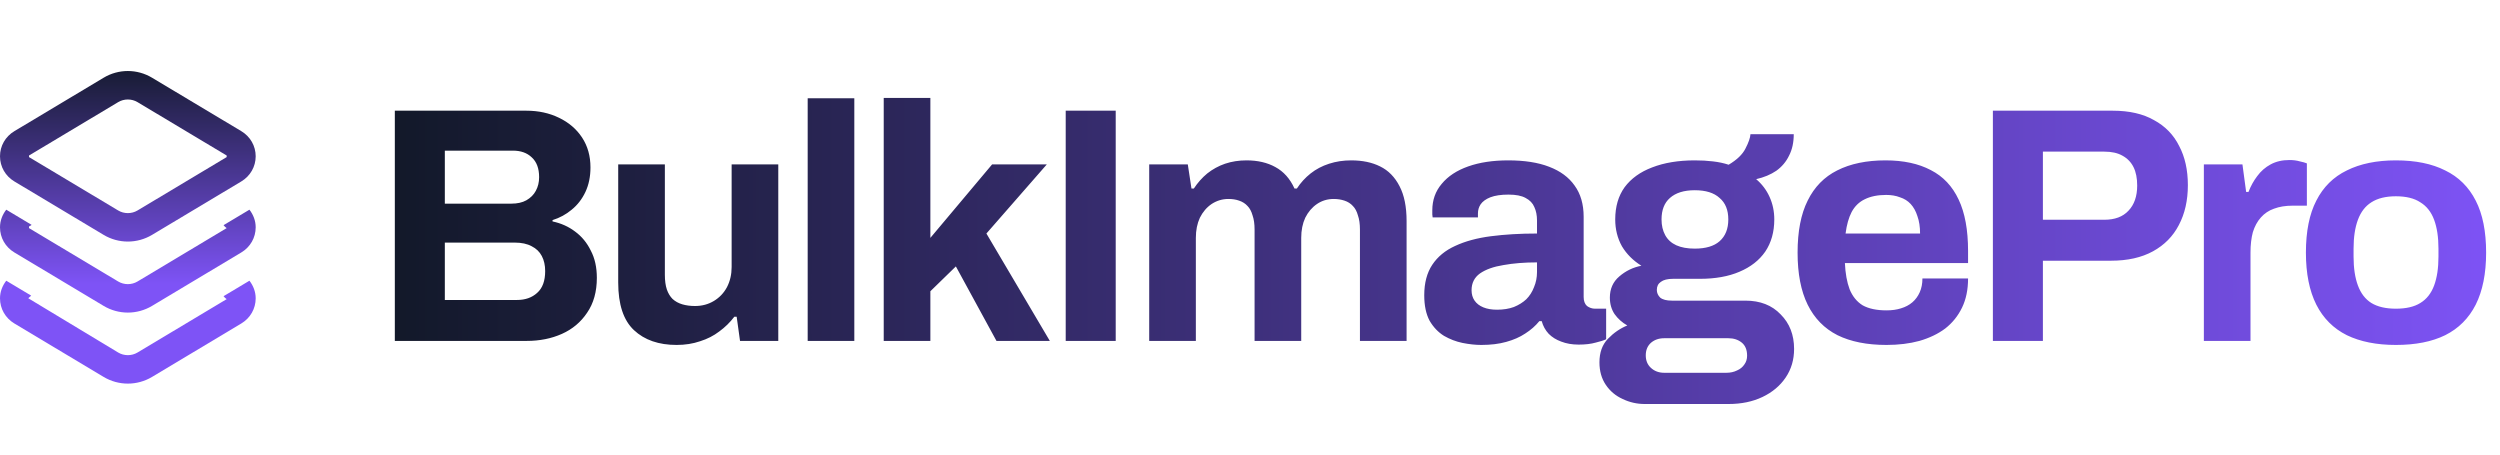 <svg width="176" height="32" viewBox="0 0 176 32" fill="none" xmlns="http://www.w3.org/2000/svg">
<path d="M1.015 12.775L7.294 16.534C7.82 16.849 8.41 17.006 9 17.006C9.59 17.006 10.18 16.849 10.706 16.534L16.985 12.775C17.621 12.395 18 11.732 18 11.003C18 10.275 17.621 9.612 16.985 9.232L10.706 5.473C9.653 4.842 8.346 4.842 7.294 5.473L1.015 9.232C0.379 9.612 0 10.274 0 11.003C0 11.732 0.379 12.395 1.015 12.775ZM2.042 10.948L8.321 7.189C8.527 7.065 8.764 7.004 9 7.004C9.236 7.004 9.473 7.065 9.679 7.189L15.958 10.948V11.059L9.679 14.818C9.267 15.065 8.733 15.065 8.321 14.818L2.042 11.059V10.948ZM17.56 19.762C17.834 20.116 18 20.541 18 21.003C18 21.732 17.621 22.395 16.985 22.775L10.706 26.534C10.18 26.849 9.59 27.006 9 27.006C8.41 27.006 7.82 26.849 7.294 26.534L1.015 22.775C0.379 22.395 1.00136e-05 21.732 1.00136e-05 21.003C1.00136e-05 20.541 0.167 20.116 0.44 19.762L2.193 20.811C2.143 20.857 2.103 20.912 2.042 20.948C2.005 20.97 2 20.988 2 21.003L8.321 24.818C8.733 25.065 9.267 25.065 9.679 24.818L15.958 21.059C15.869 21.006 15.804 20.929 15.738 20.852L17.56 19.762ZM17.56 14.762C17.834 15.116 18 15.541 18 16.003C18 16.732 17.621 17.395 16.985 17.775L10.706 21.534C10.18 21.849 9.59 22.006 9 22.006C8.41 22.006 7.82 21.849 7.294 21.534L1.015 17.775C0.379 17.395 1.00136e-05 16.732 1.00136e-05 16.003C1.00136e-05 15.541 0.167 15.116 0.44 14.762L2.223 15.829C2.209 15.838 2.201 15.853 2.187 15.862L2.042 15.948L2.042 16.059L8.321 19.818C8.733 20.065 9.267 20.065 9.679 19.818L15.958 16.059C15.869 16.006 15.804 15.929 15.738 15.852L17.56 14.762Z" fill="url(#paint0_linear_45_91)"/>
<path d="M27.796 24V7.793H37.056C37.907 7.793 38.671 7.959 39.348 8.289C40.041 8.62 40.584 9.085 40.978 9.683C41.372 10.282 41.569 10.983 41.569 11.786C41.569 12.432 41.451 13.007 41.215 13.511C40.978 14.014 40.655 14.432 40.246 14.763C39.852 15.093 39.403 15.338 38.899 15.495V15.589C39.498 15.716 40.025 15.952 40.482 16.298C40.955 16.645 41.325 17.094 41.593 17.645C41.876 18.18 42.018 18.818 42.018 19.558C42.018 20.535 41.789 21.354 41.333 22.015C40.892 22.677 40.301 23.173 39.561 23.504C38.821 23.835 37.994 24 37.08 24H27.796ZM31.316 21.118H36.395C36.978 21.118 37.45 20.952 37.812 20.622C38.191 20.291 38.38 19.779 38.38 19.086C38.38 18.677 38.301 18.322 38.143 18.023C37.986 17.724 37.749 17.495 37.434 17.338C37.12 17.165 36.718 17.078 36.23 17.078H31.316V21.118ZM31.316 14.337H35.993C36.419 14.337 36.773 14.259 37.056 14.101C37.356 13.928 37.576 13.707 37.718 13.44C37.876 13.156 37.954 12.833 37.954 12.471C37.954 11.857 37.781 11.392 37.434 11.077C37.104 10.762 36.663 10.605 36.111 10.605H31.316V14.337ZM47.633 24.284C46.373 24.284 45.373 23.937 44.633 23.244C43.892 22.551 43.522 21.433 43.522 19.889V11.573H46.806V19.346C46.806 19.755 46.853 20.102 46.948 20.385C47.042 20.653 47.176 20.874 47.349 21.047C47.538 21.22 47.767 21.346 48.035 21.425C48.302 21.504 48.602 21.543 48.932 21.543C49.421 21.543 49.862 21.425 50.255 21.189C50.649 20.952 50.956 20.63 51.177 20.22C51.397 19.795 51.507 19.322 51.507 18.802V11.573H54.791V24H52.098L51.862 22.299H51.696C51.397 22.693 51.043 23.039 50.633 23.338C50.24 23.638 49.791 23.866 49.287 24.024C48.783 24.197 48.231 24.284 47.633 24.284ZM56.861 24V6.919H60.144V24H56.861ZM62.214 24V6.896H65.498V16.747L69.845 11.573H73.696L69.443 16.44L73.908 24H70.152L67.293 18.755L65.498 20.503V24H62.214ZM75.026 24V7.793H78.546V24H75.026ZM80.904 24V11.573H83.621L83.88 13.274H84.046C84.314 12.865 84.629 12.51 84.991 12.211C85.369 11.912 85.786 11.684 86.243 11.526C86.715 11.368 87.219 11.29 87.755 11.29C88.542 11.29 89.22 11.447 89.787 11.762C90.369 12.077 90.818 12.581 91.133 13.274H91.299C91.566 12.865 91.889 12.51 92.267 12.211C92.645 11.912 93.078 11.684 93.567 11.526C94.055 11.368 94.575 11.29 95.126 11.29C95.913 11.29 96.591 11.431 97.158 11.715C97.74 11.998 98.197 12.463 98.528 13.109C98.859 13.739 99.024 14.558 99.024 15.566V24H95.74V16.157C95.74 15.763 95.693 15.432 95.598 15.164C95.52 14.881 95.401 14.66 95.244 14.503C95.087 14.329 94.89 14.204 94.653 14.125C94.417 14.046 94.165 14.007 93.897 14.007C93.456 14.007 93.063 14.125 92.716 14.361C92.37 14.597 92.094 14.92 91.889 15.33C91.7 15.739 91.606 16.212 91.606 16.747V24H88.322V16.157C88.322 15.763 88.275 15.432 88.18 15.164C88.101 14.881 87.983 14.66 87.826 14.503C87.668 14.329 87.471 14.204 87.235 14.125C87.015 14.046 86.763 14.007 86.479 14.007C86.054 14.007 85.66 14.125 85.298 14.361C84.951 14.597 84.676 14.92 84.471 15.33C84.282 15.739 84.188 16.212 84.188 16.747V24H80.904ZM104.283 24.284C103.874 24.284 103.433 24.236 102.96 24.142C102.504 24.047 102.071 23.882 101.661 23.646C101.252 23.394 100.913 23.039 100.645 22.582C100.393 22.11 100.267 21.512 100.267 20.787C100.267 19.921 100.456 19.204 100.834 18.637C101.212 18.07 101.748 17.629 102.441 17.314C103.149 16.983 103.992 16.755 104.969 16.629C105.945 16.503 107.024 16.44 108.205 16.44V15.519C108.205 15.156 108.142 14.841 108.016 14.574C107.906 14.306 107.701 14.093 107.402 13.936C107.118 13.778 106.717 13.7 106.197 13.7C105.677 13.7 105.252 13.762 104.921 13.889C104.606 14.014 104.378 14.18 104.236 14.385C104.11 14.574 104.047 14.786 104.047 15.023V15.306H100.858C100.842 15.227 100.834 15.156 100.834 15.093C100.834 15.015 100.834 14.92 100.834 14.81C100.834 14.085 101.055 13.463 101.496 12.944C101.937 12.408 102.559 11.998 103.362 11.715C104.165 11.431 105.102 11.29 106.173 11.29C107.323 11.29 108.284 11.439 109.056 11.739C109.843 12.038 110.442 12.479 110.851 13.062C111.276 13.644 111.489 14.377 111.489 15.259V20.905C111.489 21.189 111.568 21.401 111.725 21.543C111.899 21.669 112.088 21.732 112.292 21.732H113.072V23.882C112.914 23.961 112.67 24.039 112.34 24.118C112.009 24.213 111.607 24.26 111.135 24.26C110.678 24.26 110.268 24.189 109.906 24.047C109.56 23.921 109.268 23.74 109.032 23.504C108.796 23.252 108.63 22.953 108.536 22.606H108.371C108.103 22.937 107.772 23.228 107.378 23.48C107 23.732 106.551 23.929 106.032 24.071C105.528 24.213 104.945 24.284 104.283 24.284ZM105.394 21.803C105.835 21.803 106.229 21.74 106.575 21.614C106.922 21.472 107.213 21.291 107.449 21.07C107.685 20.834 107.867 20.551 107.993 20.22C108.134 19.889 108.205 19.535 108.205 19.157V18.472C107.323 18.472 106.536 18.535 105.843 18.661C105.15 18.771 104.598 18.968 104.189 19.251C103.795 19.535 103.598 19.929 103.598 20.433C103.598 20.716 103.669 20.96 103.811 21.165C103.953 21.37 104.157 21.527 104.425 21.637C104.693 21.748 105.016 21.803 105.394 21.803ZM115.791 28.442C115.239 28.442 114.72 28.323 114.231 28.087C113.743 27.867 113.349 27.536 113.05 27.095C112.751 26.654 112.601 26.126 112.601 25.512C112.601 24.819 112.798 24.268 113.192 23.858C113.601 23.433 114.058 23.118 114.562 22.913C114.2 22.709 113.901 22.441 113.664 22.11C113.444 21.779 113.334 21.393 113.334 20.952C113.334 20.338 113.554 19.842 113.995 19.464C114.452 19.07 114.972 18.818 115.554 18.708C114.972 18.346 114.515 17.889 114.184 17.338C113.869 16.771 113.712 16.141 113.712 15.448C113.712 14.55 113.932 13.794 114.373 13.18C114.83 12.566 115.476 12.101 116.31 11.786C117.161 11.455 118.161 11.29 119.311 11.29C119.768 11.29 120.193 11.313 120.587 11.361C120.996 11.408 121.366 11.487 121.697 11.597C122.28 11.25 122.673 10.872 122.878 10.463C123.099 10.038 123.217 9.699 123.233 9.447H126.28C126.28 10.03 126.17 10.534 125.949 10.959C125.745 11.384 125.445 11.739 125.052 12.022C124.658 12.29 124.185 12.487 123.634 12.613C124.044 12.959 124.359 13.377 124.579 13.865C124.8 14.353 124.91 14.881 124.91 15.448C124.91 16.33 124.697 17.086 124.272 17.716C123.847 18.33 123.24 18.802 122.453 19.133C121.681 19.464 120.752 19.629 119.665 19.629H117.775C117.397 19.629 117.114 19.7 116.925 19.842C116.736 19.968 116.641 20.157 116.641 20.409C116.641 20.614 116.72 20.795 116.877 20.952C117.051 21.094 117.326 21.165 117.704 21.165H122.878C123.918 21.165 124.745 21.488 125.359 22.134C125.989 22.764 126.304 23.575 126.304 24.567C126.304 25.323 126.107 25.992 125.713 26.575C125.319 27.158 124.776 27.615 124.083 27.945C123.39 28.276 122.595 28.442 121.697 28.442H115.791ZM117.161 26.244H121.532C121.815 26.244 122.067 26.189 122.288 26.079C122.508 25.985 122.681 25.843 122.807 25.654C122.933 25.48 122.996 25.276 122.996 25.04C122.996 24.63 122.87 24.323 122.618 24.118C122.366 23.913 122.051 23.811 121.673 23.811H117.161C116.783 23.811 116.468 23.921 116.216 24.142C115.98 24.362 115.862 24.654 115.862 25.016C115.862 25.378 115.98 25.669 116.216 25.89C116.468 26.126 116.783 26.244 117.161 26.244ZM119.311 17.503C120.083 17.503 120.665 17.33 121.059 16.983C121.469 16.621 121.673 16.109 121.673 15.448C121.673 14.786 121.469 14.282 121.059 13.936C120.665 13.573 120.083 13.392 119.311 13.392C118.555 13.392 117.972 13.573 117.563 13.936C117.169 14.282 116.972 14.786 116.972 15.448C116.972 15.873 117.059 16.243 117.232 16.558C117.405 16.873 117.665 17.109 118.011 17.267C118.358 17.424 118.791 17.503 119.311 17.503ZM132.811 24.284C131.44 24.284 130.291 24.055 129.361 23.598C128.432 23.126 127.731 22.409 127.259 21.448C126.786 20.488 126.55 19.267 126.55 17.787C126.55 16.29 126.786 15.07 127.259 14.125C127.731 13.164 128.424 12.455 129.338 11.998C130.267 11.526 131.401 11.29 132.74 11.29C134 11.29 135.063 11.518 135.929 11.975C136.795 12.416 137.449 13.109 137.89 14.054C138.331 14.983 138.552 16.188 138.552 17.669V18.519H129.881C129.913 19.244 130.023 19.858 130.212 20.362C130.417 20.866 130.724 21.244 131.133 21.496C131.559 21.732 132.118 21.85 132.811 21.85C133.189 21.85 133.527 21.803 133.827 21.708C134.142 21.614 134.409 21.472 134.63 21.283C134.85 21.094 135.024 20.858 135.15 20.574C135.276 20.291 135.339 19.968 135.339 19.606H138.552C138.552 20.393 138.41 21.078 138.126 21.661C137.843 22.244 137.449 22.732 136.945 23.126C136.441 23.504 135.835 23.795 135.126 24C134.433 24.189 133.661 24.284 132.811 24.284ZM129.928 16.44H135.173C135.173 15.967 135.11 15.558 134.984 15.211C134.874 14.865 134.716 14.582 134.512 14.361C134.307 14.14 134.055 13.983 133.756 13.889C133.472 13.778 133.149 13.723 132.787 13.723C132.189 13.723 131.685 13.825 131.275 14.03C130.881 14.219 130.574 14.518 130.354 14.928C130.149 15.322 130.007 15.826 129.928 16.44ZM140.299 24V7.793H148.734C149.899 7.793 150.868 8.014 151.639 8.455C152.427 8.88 153.018 9.486 153.411 10.274C153.821 11.046 154.026 11.967 154.026 13.038C154.026 14.109 153.813 15.046 153.388 15.849C152.978 16.637 152.372 17.251 151.569 17.692C150.765 18.133 149.781 18.354 148.615 18.354H143.82V24H140.299ZM143.82 15.471H148.143C148.883 15.471 149.45 15.259 149.844 14.834C150.253 14.408 150.458 13.818 150.458 13.062C150.458 12.542 150.372 12.109 150.198 11.762C150.025 11.416 149.765 11.148 149.419 10.959C149.088 10.77 148.663 10.675 148.143 10.675H143.82V15.471ZM155.152 24V11.573H157.868L158.128 13.511H158.294C158.451 13.101 158.656 12.731 158.908 12.4C159.16 12.054 159.475 11.778 159.853 11.573C160.231 11.368 160.672 11.266 161.176 11.266C161.444 11.266 161.688 11.298 161.908 11.361C162.129 11.408 162.294 11.455 162.404 11.502V14.479H161.389C160.9 14.479 160.467 14.55 160.089 14.692C159.727 14.818 159.42 15.023 159.168 15.306C158.916 15.589 158.727 15.936 158.601 16.346C158.491 16.755 158.435 17.235 158.435 17.787V24H155.152ZM168.668 24.284C167.313 24.284 166.164 24.055 165.219 23.598C164.274 23.126 163.557 22.409 163.069 21.448C162.58 20.472 162.336 19.251 162.336 17.787C162.336 16.29 162.58 15.07 163.069 14.125C163.557 13.164 164.274 12.455 165.219 11.998C166.164 11.526 167.313 11.29 168.668 11.29C170.054 11.29 171.211 11.526 172.141 11.998C173.086 12.455 173.802 13.164 174.291 14.125C174.779 15.07 175.023 16.29 175.023 17.787C175.023 19.251 174.779 20.472 174.291 21.448C173.802 22.409 173.086 23.126 172.141 23.598C171.211 24.055 170.054 24.284 168.668 24.284ZM168.668 21.732C169.392 21.732 169.967 21.598 170.392 21.33C170.833 21.063 171.156 20.653 171.361 20.102C171.566 19.551 171.668 18.873 171.668 18.07V17.503C171.668 16.7 171.566 16.023 171.361 15.471C171.156 14.92 170.833 14.511 170.392 14.243C169.967 13.959 169.392 13.818 168.668 13.818C167.959 13.818 167.384 13.959 166.943 14.243C166.518 14.511 166.203 14.92 165.998 15.471C165.793 16.023 165.691 16.7 165.691 17.503V18.07C165.691 18.873 165.793 19.551 165.998 20.102C166.203 20.653 166.518 21.063 166.943 21.33C167.384 21.598 167.959 21.732 168.668 21.732Z" fill="url(#paint1_linear_45_91)"/>
<defs>
<linearGradient id="paint0_linear_45_91" x1="9" y1="4" x2="9" y2="20" gradientUnits="userSpaceOnUse">
<stop stop-color="#111827"/>
<stop offset="1" stop-color="#7E53F6"/>
</linearGradient>
<linearGradient id="paint1_linear_45_91" x1="26" y1="16" x2="176" y2="16" gradientUnits="userSpaceOnUse">
<stop stop-color="#111827"/>
<stop offset="0.415" stop-color="#3E307C"/>
<stop offset="1" stop-color="#7E53F6"/>
</linearGradient>
</defs>
</svg>
